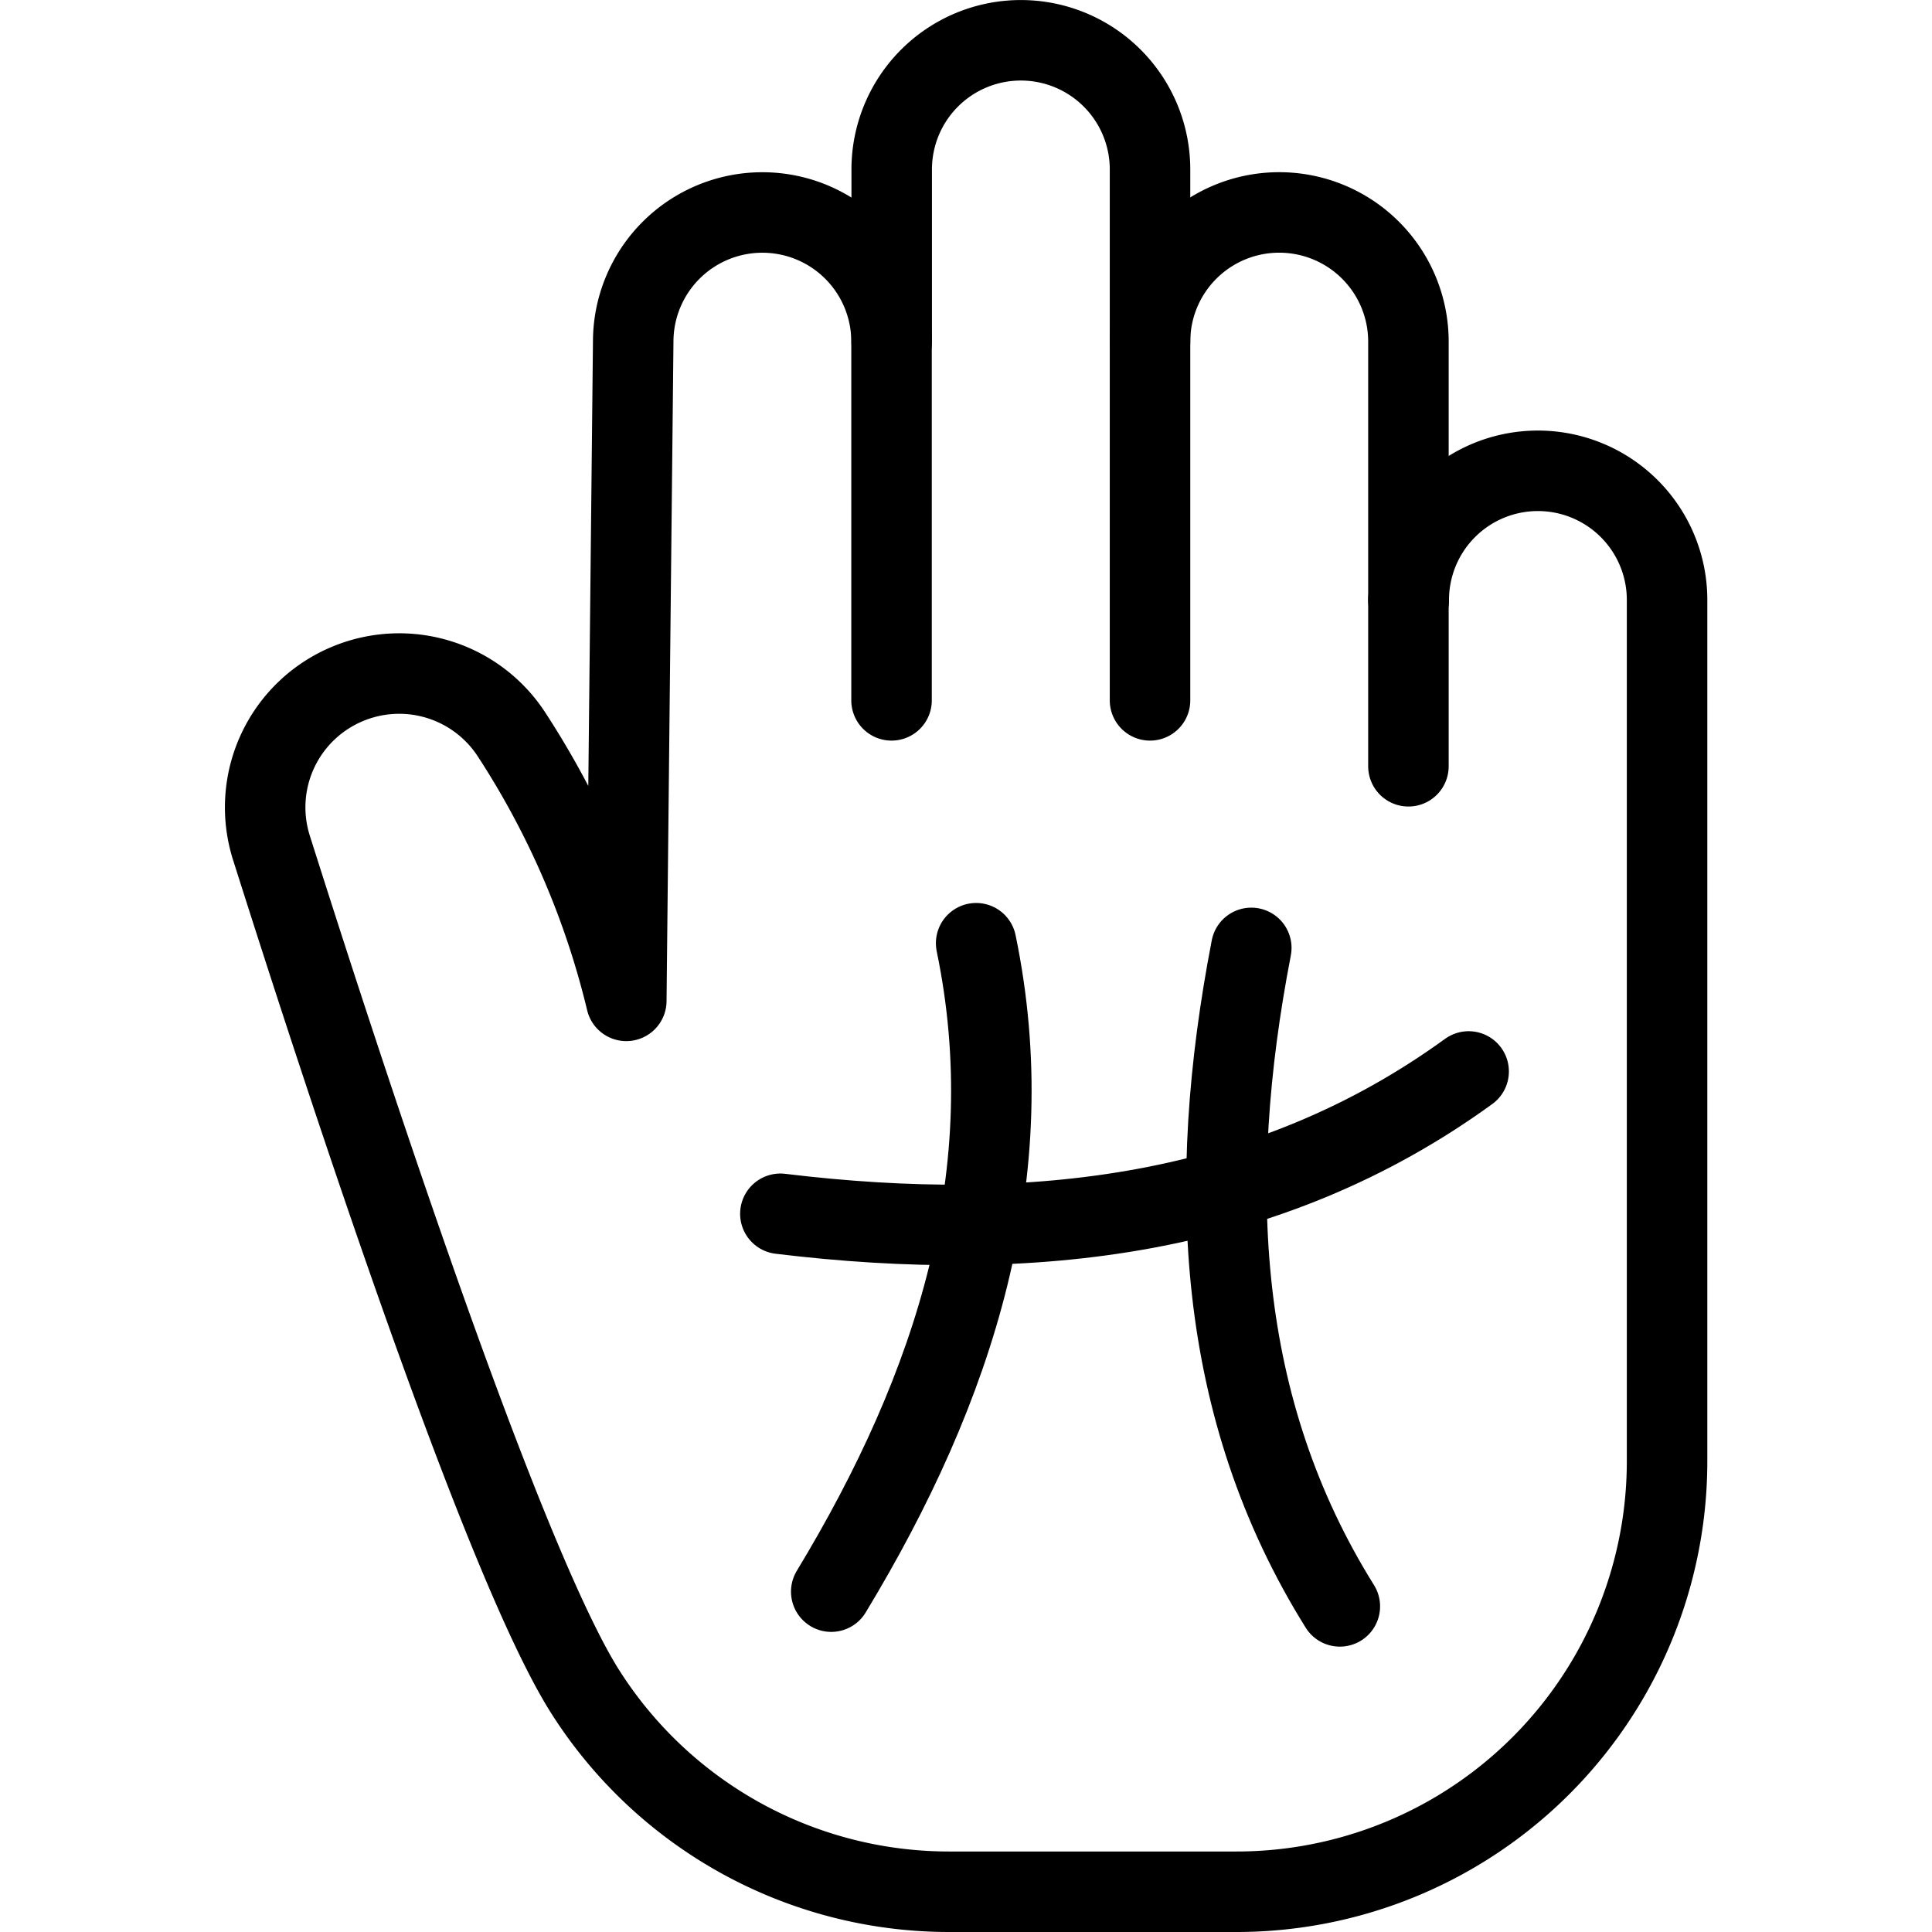 <svg xmlns="http://www.w3.org/2000/svg" viewBox="0 0 24 24"><g transform="matrix(1,0,0,1,0,0)"><defs><style>.a{fill:none;stroke:#000000;stroke-linecap:round;stroke-linejoin:round;}</style></defs><path class="a" d="M11.077,4.244V2.105a1.6,1.6,0,1,1,3.209,0V4.244"></path><path class="a" d="M14.286,8.7V4.244a1.605,1.605,0,0,1,3.21,0V7.453"></path><path class="a" d="M17.5,7.453a1.6,1.6,0,0,1,3.209,0v10.7A5.349,5.349,0,0,1,15.356,23.5H11.788a5.354,5.354,0,0,1-4.517-2.483c-1.035-1.629-3.006-7.666-3.9-10.488a1.661,1.661,0,0,1,.97-2.043h0a1.665,1.665,0,0,1,2.009.631,10.577,10.577,0,0,1,1.43,3.316l.086-8.189a1.6,1.6,0,0,1,3.209,0V8.7"></path><path class="a" d="M9.694,15.078c3.147.382,6.07.032,8.55-1.768"></path><path class="a" d="M10.326,19.772c1.552-2.564,2.388-5.219,1.8-8.055"></path><path class="a" d="M15.544,11.775c-.569,2.942-.434,5.722,1.1,8.18"></path><line class="a" x1="17.496" y1="7.453" x2="17.496" y2="9.519"></line></g></svg>
